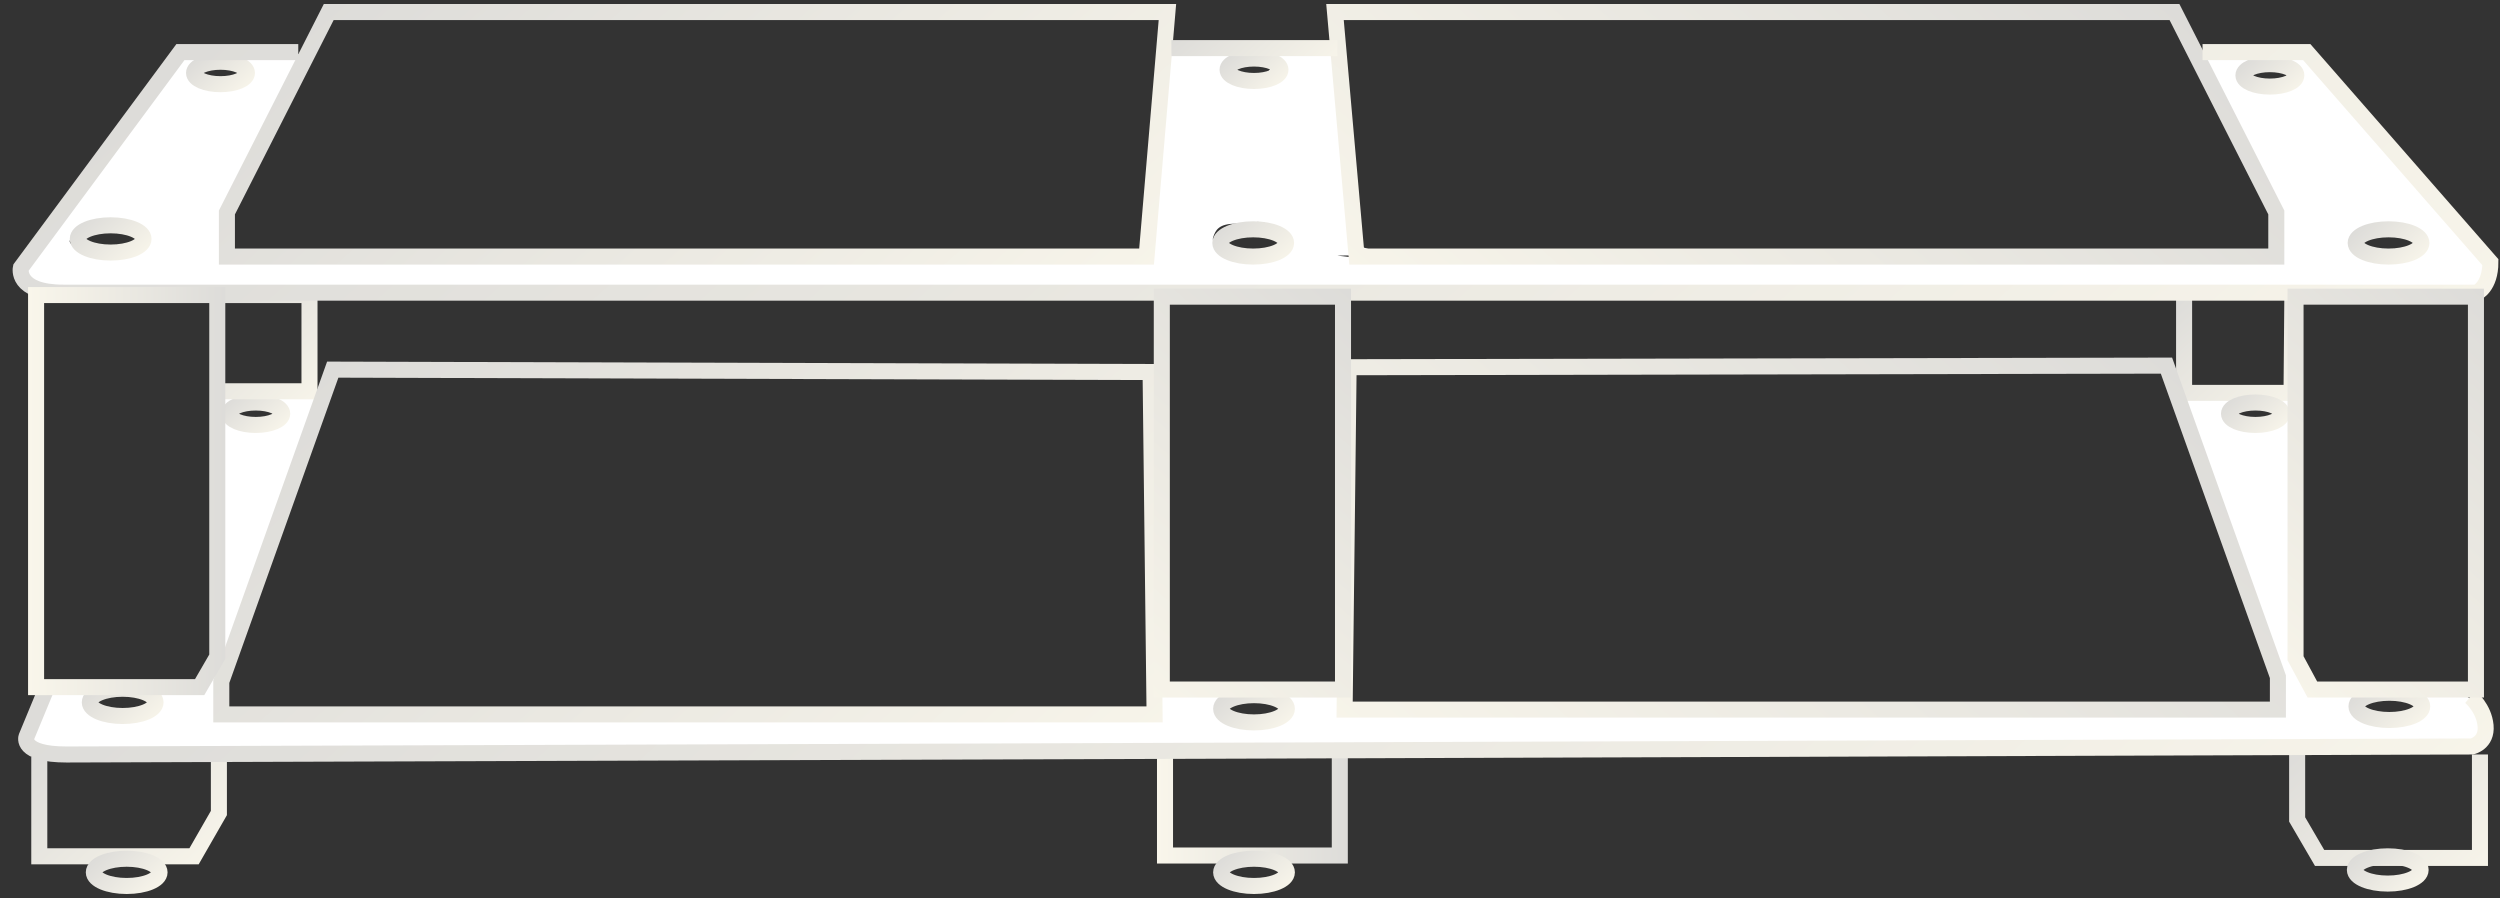 <?xml version="1.0" encoding="utf-8"?>
<!-- Generator: Adobe Illustrator 23.0.3, SVG Export Plug-In . SVG Version: 6.00 Build 0)  -->
<svg version="1.1" xmlns="http://www.w3.org/2000/svg" xmlns:xlink="http://www.w3.org/1999/xlink" x="0px" y="0px" width="311.8px"
	 height="112px" viewBox="0 0 311.8 112" style="enable-background:new 0 0 311.8 112;" xml:space="preserve">
<rect x="0" y="0" width="311.8" height="112" fill="#333333" stroke="none"/>
<style type="text/css">
	.st0{fill:#FFFFFF;}
	.st1{fill:none;stroke:url(#SVGID_1_);stroke-width:2;}
	.st2{fill:none;stroke:url(#SVGID_2_);stroke-width:2;}
	.st3{fill:none;stroke:url(#SVGID_3_);stroke-width:2;}
	.st4{fill:none;stroke:url(#SVGID_4_);stroke-width:2;}
	.st5{fill:none;stroke:url(#SVGID_5_);stroke-width:2;}
	.st6{fill:none;stroke:url(#SVGID_6_);stroke-width:2;}
	.st7{fill:none;stroke:url(#SVGID_7_);stroke-width:2;}
	.st8{fill:none;stroke:url(#SVGID_8_);stroke-width:2;}
	.st9{fill:none;stroke:url(#SVGID_9_);stroke-width:2;}
	.st10{fill:none;stroke:url(#SVGID_10_);stroke-width:2;}
	.st11{fill:none;stroke:url(#SVGID_11_);stroke-width:2;}
	.st12{fill:none;stroke:url(#SVGID_12_);stroke-width:2;}
	.st13{fill:none;stroke:url(#SVGID_13_);stroke-width:2;}
	.st14{fill:none;stroke:url(#SVGID_14_);stroke-width:2;}
	.st15{fill:none;stroke:url(#SVGID_15_);stroke-width:2;}
	.st16{fill:none;stroke:url(#SVGID_16_);stroke-width:2;}
	.st17{fill:none;stroke:url(#SVGID_17_);stroke-width:2;}
	.st18{fill:none;stroke:url(#SVGID_18_);stroke-width:2;}
	.st19{fill:none;stroke:url(#SVGID_19_);stroke-width:2;}
	.st20{fill:none;stroke:url(#SVGID_20_);stroke-width:2;}
	.st21{fill:none;stroke:url(#SVGID_21_);stroke-width:2;}
	.st22{fill:none;stroke:url(#SVGID_22_);stroke-width:2;}
	.st23{fill:none;stroke:url(#SVGID_23_);stroke-width:2;}
	.st24{fill:none;stroke:url(#SVGID_24_);stroke-width:2;}
	.st25{fill:none;stroke:url(#SVGID_25_);stroke-width:2;}
	.st26{fill:none;stroke:url(#SVGID_26_);stroke-width:2;}
	.st27{fill:none;stroke:url(#SVGID_27_);stroke-width:2;}
	.st28{fill:none;stroke:url(#SVGID_28_);stroke-width:2;}
	.st29{fill:none;stroke:url(#SVGID_29_);stroke-width:2;}
</style>
<g id="Слой_1">
</g>
<g id="Слой_2">
	<path class="st0" d="M13.5,85.7c-1.9,0-5.7-0.5-6.8-0.2c-1.2,0.3-1.1,2.3-1.7,3.9c-0.6,1.5-2.3,3.3,0.2,4c2.5,0.6,3,2,11.3,1.1
		S39,94.2,40.7,94c1.6-0.2,267.7-0.8,267.7-0.8s2.4-2.3,1.8-3.7s-3.8-3.6-3.8-3.6l-5.3,0.3c0,0,1.8,1.3,1.1,2
		c-0.7,0.6-4.2,2.4-5.9,1.7c-1.7-0.7-3.2-1.2-2.1-2.3c1.2-1.2,0.2-1.9-2-2c-2.2-0.1-4.6-0.3-4.6-0.3l-2-3.4l0.4-32.2l-2.6-0.2
		l1.4,2.1l-3.2,1.6l-3.6-1.4l1.3-2.3l-7.1,0.1L284,84.1l-0.3,4.1l-116.6,0.7l0.4-3l-9.9,0.1c0,0,3.7,1.8,2.9,2.3
		c-0.8,0.5-2.1,1.6-3.8,1.3c-1.6-0.3-4.6-0.1-4.4-1.3c0.2-1.2,0.6-1.8,1.2-2c0.5-0.3-9.8-0.2-9.8-0.2l0.2,2.9L27.9,89.4L27,82.9
		l-3.2,2.9l-5.5,0.8c0,0,2.3,2.2,0.5,2.3c-1.7,0.2-6.7,0.8-7.1-0.3C11.2,87.6,13.5,85.7,13.5,85.7z"/>
	<path class="st0" d="M28.3,48.5l12.3,0.1l-7.5,1c0,0,2.7,1.6,2.1,2s-1.3,1.7-2.9,1.5c-1.5-0.2-3.4-0.1-3.6-0.8
		c-0.2-0.7-0.4-1.2,0.2-1.6c0.5-0.5,1.1-1.9,1.1-1.9l-2.8,0.3v35.5l13.4-34.8L28.3,48.5z"/>
	<path class="st0" d="M38.1,6.8l-9-0.3c0,0,2.3,1.9,1.8,2.6c-0.5,0.6-1.7,1.5-3.3,1.4s-3.3-1.3-3.1-1.8c0.2-0.4,0.7-2.5,0.7-2.5
		l-2.7,0.4L6.2,28.9c0,0-3.3,4.1-3.1,4.9c0.2,0.7-0.2,3,1.9,3.2s5.8-5.4,5.8-5.4s-2.3-1-2.1-1.6c0.3-0.6,4-2,5.3-1.8
		s2.3,0.6,2.8,1.4c0.5,0.7-0.4,2.2-1.2,2.2s-3.9,0.1-4.5-0.1C10.5,31.3,4.9,35,6,36.2c1.1,1.2,10.8,0.9,10.8,0.9l292-1.2l-9.6-3.6
		c0,0-4.7-0.9-5.2-1.4c-0.5-0.5-0.3-1.9,0.5-2.1s3.3-0.4,5.2-0.4c1.9,0.1,3,1.9,1.8,2.4c-1.2,0.5-3.8,1.7-4.1,2.2
		c-0.4,0.5,10.6,4,10.6,4l2.8-3.4L286.7,6l-3.1,0.4c0,0,2.6,2,2.3,2.6c-0.3,0.6-0.5,1-1.2,1.3c-0.7,0.3-0.8,0.4-2.5,0.1
		c-1.7-0.3-2.5-0.5-2.3-1.5c0.3-1,1-1.9,1.3-2.3c0.3-0.4-6.9-0.2-6.9-0.2l9.2,19.7l0.3,5.8l-114.3,0.3l-10.1-1.2
		c0,0-2.9,1.4-4.8,0.8c-1.9-0.6-3.6-1.3-3.3-2.2c0.3-0.9,0.7-1.7,2.8-1.7c2.1,0,2.8-0.5,3.9,0c1.1,0.5,1.3,0.6,1.6,1.4
		c0.4,0.8-0.8,2.7-2,2.7s15.4-0.2,15.4-0.2l-4.4-1.4l-2.2-24.8l-7.6,0.1V8l-1.3,2l-2.9-0.1c0,0-1.8-1.3-1.3-1.8
		c0.4-0.4,1.3-2.2,1.3-2.2s-4.9-0.7-5.1-0.7c-0.3,0-3.8,0.6-3.8,0.6L143.4,32L27.9,32.3c0,0-0.2-5.9,0-6.1
		C28.1,25.9,38.1,6.8,38.1,6.8z"/>
	<linearGradient id="SVGID_1_" gradientUnits="userSpaceOnUse" x1="24.793" y1="110.523" x2="7.567" y2="91.197">
		<stop  offset="0" style="stop-color:#F9F6EB"/>
		<stop  offset="1" style="stop-color:#DDDCD9"/>
	</linearGradient>
	<polyline class="st1" points="4.9,94.4 4.9,106.8 24.2,106.8 27.3,101.4 27.3,93.7 	"/>
	<linearGradient id="SVGID_2_" gradientUnits="userSpaceOnUse" x1="144.34" y1="100.68" x2="168.12" y2="100.68">
		<stop  offset="0" style="stop-color:#F9F6EB"/>
		<stop  offset="1" style="stop-color:#DDDCD9"/>
	</linearGradient>
	<polyline class="st2" points="145.3,93.7 145.3,106.7 167.1,106.7 167.1,94.1 	"/>
	<linearGradient id="SVGID_3_" gradientUnits="userSpaceOnUse" x1="309.307" y1="111.992" x2="289.669" y2="89.96">
		<stop  offset="0" style="stop-color:#F9F6EB"/>
		<stop  offset="1" style="stop-color:#DDDCD9"/>
	</linearGradient>
	<polyline class="st3" points="286.5,93.7 286.5,102.2 289.3,107 309.3,107 309.3,94.1 	"/>
	<linearGradient id="SVGID_4_" gradientUnits="userSpaceOnUse" x1="286.826" y1="52.218" x2="272.424" y2="36.06">
		<stop  offset="0" style="stop-color:#F9F6EB"/>
		<stop  offset="1" style="stop-color:#DDDCD9"/>
	</linearGradient>
	<polyline class="st4" points="285.9,37.2 285.8,49 272.4,49 272.4,37 	"/>
	<linearGradient id="SVGID_5_" gradientUnits="userSpaceOnUse" x1="159.543" y1="112.241" x2="153.786" y2="105.782">
		<stop  offset="0" style="stop-color:#F9F6EB"/>
		<stop  offset="1" style="stop-color:#DDDCD9"/>
	</linearGradient>
	<ellipse class="st5" cx="156.4" cy="108.8" rx="4.1" ry="1.7"/>
	<linearGradient id="SVGID_6_" gradientUnits="userSpaceOnUse" x1="159.543" y1="91.841" x2="153.786" y2="85.383">
		<stop  offset="0" style="stop-color:#F9F6EB"/>
		<stop  offset="1" style="stop-color:#DDDCD9"/>
	</linearGradient>
	<ellipse class="st6" cx="156.4" cy="88.4" rx="4.1" ry="1.7"/>
	<linearGradient id="SVGID_7_" gradientUnits="userSpaceOnUse" x1="159.423" y1="33.761" x2="153.666" y2="27.302">
		<stop  offset="0" style="stop-color:#F9F6EB"/>
		<stop  offset="1" style="stop-color:#DDDCD9"/>
	</linearGradient>
	<ellipse class="st7" cx="156.3" cy="30.3" rx="4.1" ry="1.7"/>
	<linearGradient id="SVGID_8_" gradientUnits="userSpaceOnUse" x1="159.092" y1="11.717" x2="154.144" y2="6.166">
		<stop  offset="0" style="stop-color:#F9F6EB"/>
		<stop  offset="1" style="stop-color:#DDDCD9"/>
	</linearGradient>
	<ellipse class="st8" cx="156.4" cy="8.7" rx="3.3" ry="1.4"/>
	<linearGradient id="SVGID_9_" gradientUnits="userSpaceOnUse" x1="284.012" y1="54.557" x2="279.064" y2="49.006">
		<stop  offset="0" style="stop-color:#F9F6EB"/>
		<stop  offset="1" style="stop-color:#DDDCD9"/>
	</linearGradient>
	<ellipse class="st9" cx="281.3" cy="51.6" rx="3.3" ry="1.4"/>
	<linearGradient id="SVGID_10_" gradientUnits="userSpaceOnUse" x1="34.532" y1="54.557" x2="29.584" y2="49.006">
		<stop  offset="0" style="stop-color:#F9F6EB"/>
		<stop  offset="1" style="stop-color:#DDDCD9"/>
	</linearGradient>
	<ellipse class="st10" cx="31.9" cy="51.6" rx="3.3" ry="1.4"/>
	<linearGradient id="SVGID_11_" gradientUnits="userSpaceOnUse" x1="30.212" y1="12.077" x2="25.264" y2="6.526">
		<stop  offset="0" style="stop-color:#F9F6EB"/>
		<stop  offset="1" style="stop-color:#DDDCD9"/>
	</linearGradient>
	<ellipse class="st11" cx="27.5" cy="9.1" rx="3.3" ry="1.4"/>
	<linearGradient id="SVGID_12_" gradientUnits="userSpaceOnUse" x1="285.812" y1="12.437" x2="280.864" y2="6.886">
		<stop  offset="0" style="stop-color:#F9F6EB"/>
		<stop  offset="1" style="stop-color:#DDDCD9"/>
	</linearGradient>
	<ellipse class="st12" cx="283.1" cy="9.4" rx="3.3" ry="1.4"/>
	<linearGradient id="SVGID_13_" gradientUnits="userSpaceOnUse" x1="301.023" y1="33.761" x2="295.266" y2="27.302">
		<stop  offset="0" style="stop-color:#F9F6EB"/>
		<stop  offset="1" style="stop-color:#DDDCD9"/>
	</linearGradient>
	<ellipse class="st13" cx="297.9" cy="30.3" rx="4.1" ry="1.7"/>
	<linearGradient id="SVGID_14_" gradientUnits="userSpaceOnUse" x1="16.863" y1="33.281" x2="11.106" y2="26.823">
		<stop  offset="0" style="stop-color:#F9F6EB"/>
		<stop  offset="1" style="stop-color:#DDDCD9"/>
	</linearGradient>
	<ellipse class="st14" cx="13.8" cy="29.8" rx="4.1" ry="1.7"/>
	<linearGradient id="SVGID_15_" gradientUnits="userSpaceOnUse" x1="301.143" y1="91.601" x2="295.386" y2="85.142">
		<stop  offset="0" style="stop-color:#F9F6EB"/>
		<stop  offset="1" style="stop-color:#DDDCD9"/>
	</linearGradient>
	<ellipse class="st15" cx="298" cy="88.1" rx="4.1" ry="1.7"/>
	<linearGradient id="SVGID_16_" gradientUnits="userSpaceOnUse" x1="300.903" y1="112.001" x2="295.146" y2="105.543">
		<stop  offset="0" style="stop-color:#F9F6EB"/>
		<stop  offset="1" style="stop-color:#DDDCD9"/>
	</linearGradient>
	<ellipse class="st16" cx="297.8" cy="108.5" rx="4.1" ry="1.7"/>
	<linearGradient id="SVGID_17_" gradientUnits="userSpaceOnUse" x1="40.64" y1="50.95" x2="27.095" y2="35.755">
		<stop  offset="0" style="stop-color:#F9F6EB"/>
		<stop  offset="1" style="stop-color:#DDDCD9"/>
	</linearGradient>
	<polyline class="st17" points="27.1,48.8 38.6,48.8 38.6,36.8 27.1,36.8 	"/>
	<linearGradient id="SVGID_18_" gradientUnits="userSpaceOnUse" x1="237.501" y1="181.504" x2="86.985" y2="12.646">
		<stop  offset="0" style="stop-color:#F9F6EB"/>
		<stop  offset="1" style="stop-color:#DDDCD9"/>
	</linearGradient>
	<path class="st18" d="M308.1,86.9c0,0,1.7,1.4,1.9,3.6c0.2,2.2-1.7,2.6-1.7,2.6s-294.2,1-300,1s-5-2.2-5-2.2l2.4-5.8"/>
	<linearGradient id="SVGID_19_" gradientUnits="userSpaceOnUse" x1="125.484" y1="59.928" x2="58.318" y2="-15.423">
		<stop  offset="0" style="stop-color:#F9F6EB"/>
		<stop  offset="1" style="stop-color:#DDDCD9"/>
	</linearGradient>
	<polygon class="st19" points="41,1.5 28.3,26.5 28.3,32 143,32 145.6,1.5 	"/>
	
		<linearGradient id="SVGID_20_" gradientUnits="userSpaceOnUse" x1="34.284" y1="59.928" x2="-32.882" y2="-15.423" gradientTransform="matrix(-1 0 0 1 220.96 0)">
		<stop  offset="0" style="stop-color:#F9F6EB"/>
		<stop  offset="1" style="stop-color:#DDDCD9"/>
	</linearGradient>
	<polygon class="st20" points="271.2,1.5 283.9,26.5 283.9,32 169.2,32 166.5,1.5 	"/>
	<linearGradient id="SVGID_21_" gradientUnits="userSpaceOnUse" x1="238.322" y1="125.041" x2="83.23" y2="-48.951">
		<stop  offset="0" style="stop-color:#F9F6EB"/>
		<stop  offset="1" style="stop-color:#DDDCD9"/>
	</linearGradient>
	<path class="st21" d="M37.2,6.5H22.5L2.6,33.4c0,0-0.7,3.1,5.3,3.1s301,0,301,0s1.7-0.7,1.7-3.8L287.7,6.5h-13"/>
	<linearGradient id="SVGID_22_" gradientUnits="userSpaceOnUse" x1="162.358" y1="12.68" x2="151.377" y2="0.36">
		<stop  offset="0" style="stop-color:#F9F6EB"/>
		<stop  offset="1" style="stop-color:#DDDCD9"/>
	</linearGradient>
	<line class="st22" x1="146.1" y1="6" x2="166.8" y2="6"/>
	<linearGradient id="SVGID_23_" gradientUnits="userSpaceOnUse" x1="18.423" y1="91.121" x2="12.666" y2="84.663">
		<stop  offset="0" style="stop-color:#F9F6EB"/>
		<stop  offset="1" style="stop-color:#DDDCD9"/>
	</linearGradient>
	<ellipse class="st23" cx="15.3" cy="87.6" rx="4.1" ry="1.7"/>
	<linearGradient id="SVGID_24_" gradientUnits="userSpaceOnUse" x1="18.903" y1="112.241" x2="13.146" y2="105.782">
		<stop  offset="0" style="stop-color:#F9F6EB"/>
		<stop  offset="1" style="stop-color:#DDDCD9"/>
	</linearGradient>
	<ellipse class="st24" cx="15.8" cy="108.8" rx="4.1" ry="1.7"/>
	<linearGradient id="SVGID_25_" gradientUnits="userSpaceOnUse" x1="128.706" y1="116.175" x2="54.502" y2="32.929">
		<stop  offset="0" style="stop-color:#F9F6EB"/>
		<stop  offset="1" style="stop-color:#DDDCD9"/>
	</linearGradient>
	<polygon class="st25" points="41.5,46.1 27.6,85 27.6,89.1 144,89.1 143.5,46.4 	"/>
	
		<linearGradient id="SVGID_26_" gradientUnits="userSpaceOnUse" x1="82.585" y1="115.615" x2="8.382" y2="32.369" gradientTransform="matrix(-1 0 0 1 265.52 0)">
		<stop  offset="0" style="stop-color:#F9F6EB"/>
		<stop  offset="1" style="stop-color:#DDDCD9"/>
	</linearGradient>
	<polygon class="st26" points="270.2,45.6 284.1,84.4 284.1,88.5 167.7,88.5 168.2,45.8 	"/>
	<linearGradient id="SVGID_27_" gradientUnits="userSpaceOnUse" x1="3.52" y1="61.24" x2="28.08" y2="61.24">
		<stop  offset="0" style="stop-color:#F9F6EB"/>
		<stop  offset="1" style="stop-color:#DDDCD9"/>
	</linearGradient>
	<polygon class="st27" points="27.1,36.8 27.1,81.9 24.9,85.7 4.5,85.7 4.5,36.8 	"/>
	
		<linearGradient id="SVGID_28_" gradientUnits="userSpaceOnUse" x1="-199.978" y1="83.807" x2="-237.962" y2="41.195" gradientTransform="matrix(-1 0 0 1 77.68 0)">
		<stop  offset="0" style="stop-color:#F9F6EB"/>
		<stop  offset="1" style="stop-color:#DDDCD9"/>
	</linearGradient>
	<polygon class="st28" points="286.3,37 286.3,82.1 288.4,86 308.8,86 308.8,37 	"/>
	
		<linearGradient id="SVGID_29_" gradientUnits="userSpaceOnUse" x1="-57.382" y1="85.194" x2="-96.602" y2="41.195" gradientTransform="matrix(-1 0 0 1 77.68 0)">
		<stop  offset="0" style="stop-color:#F9F6EB"/>
		<stop  offset="1" style="stop-color:#DDDCD9"/>
	</linearGradient>
	<polygon class="st29" points="144.9,37 144.9,82.1 144.9,86 167.5,86 167.5,37 	"/>
</g>
</svg>
